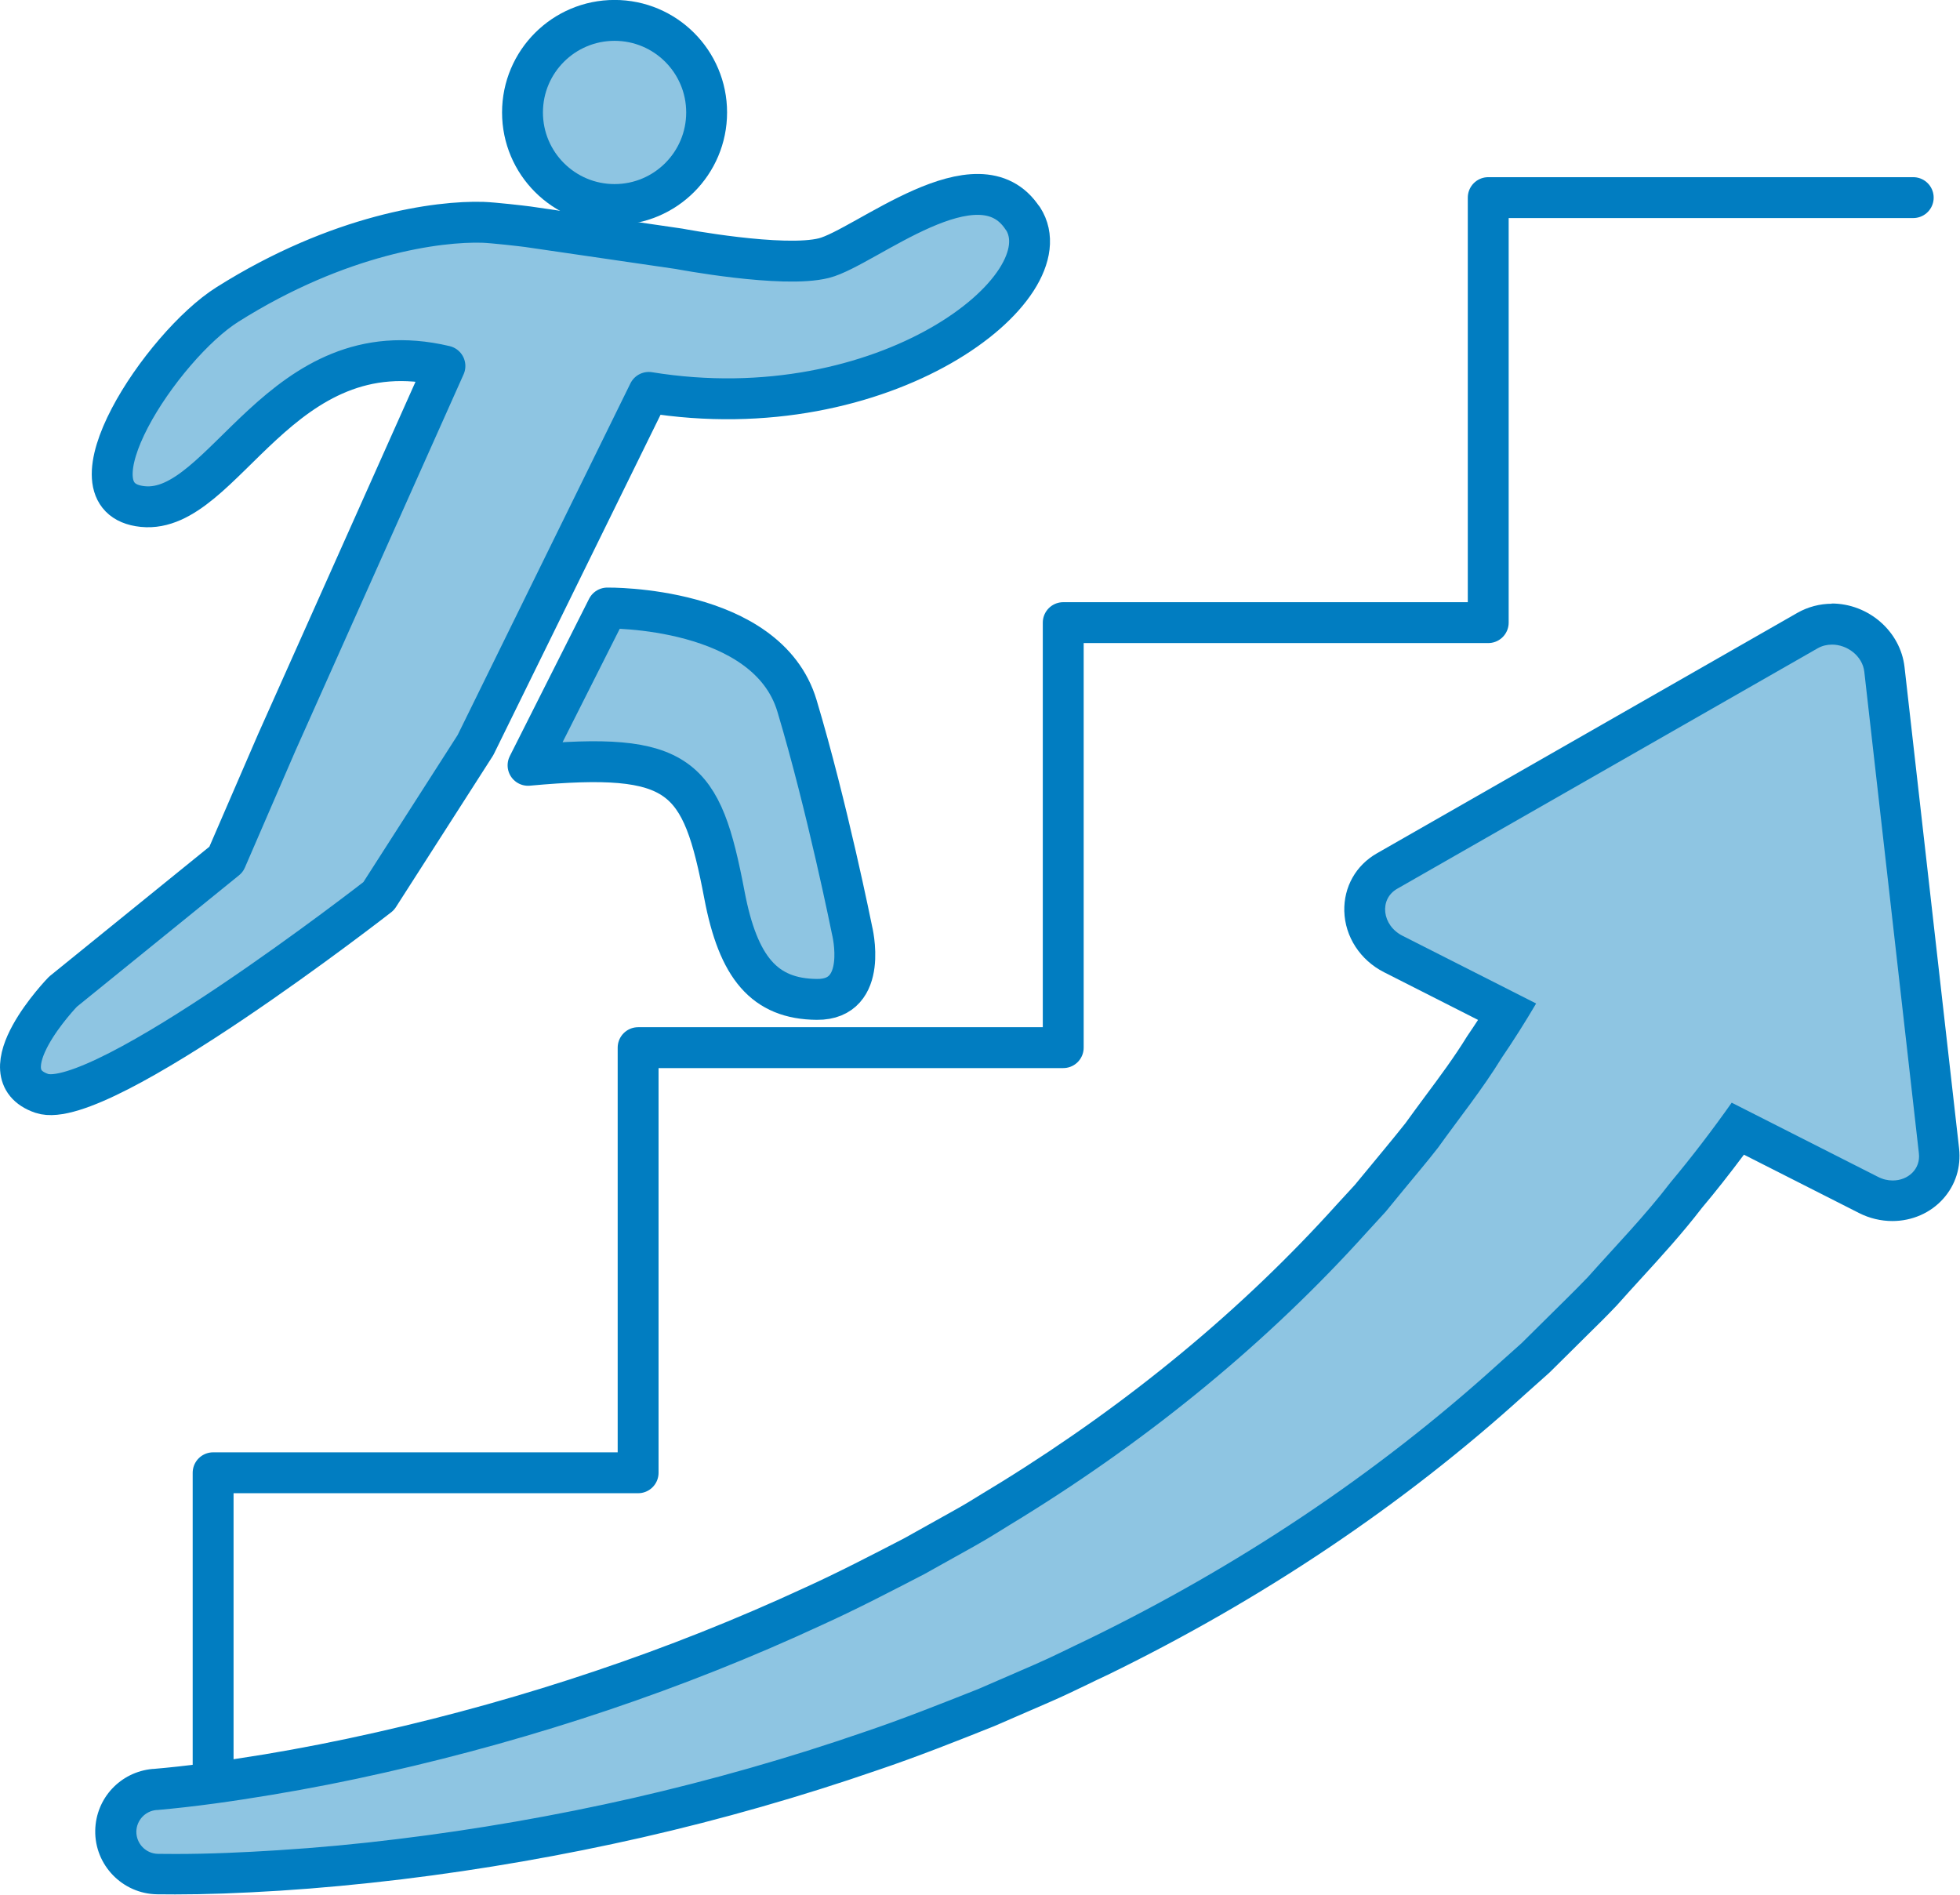 <?xml version="1.0" encoding="UTF-8"?>
<svg xmlns="http://www.w3.org/2000/svg" viewBox="0 0 173.08 167.3">
  <g id="uuid-f1d734f2-e9fb-4671-a0e7-2927aedaa54c" data-name="Layer 1"/>
  <g id="uuid-0f3a96e2-e056-47d3-9759-6dfe74956f0a" data-name="Layer 2">
    <g id="uuid-eb796bf5-6132-403a-b39b-5e0a62061ec6" data-name="コンテンツ">
      <g>
        <g>
          <circle cx="54.27" cy="9.93" r="8.13" style="fill: #8ec5e2; stroke: #017dc1; stroke-linejoin: round; stroke-width: 3.61px;"/>
          <path d="M90.32,19.3c-3.91-6.04-13.94,2.57-17.56,3.49-3.62,.92-12.79-.82-12.79-.82l-13.37-1.95c-.44-.06-3.03-.36-3.97-.39-3.91-.12-12.65,1.02-22.55,7.26-5.79,3.65-14.69,17.11-7.47,17.84,7.22,.73,12.1-15.87,26.68-12.41l-14.85,33.24-4.47,10.33-14.41,11.68s-7.01,7.23-1.87,8.98c5.15,1.75,29.75-17.42,29.75-17.42l8.55-13.34,15.3-31.14c20.85,3.39,36.95-9.31,33.04-15.36Z" style="fill: #8ec5e2; stroke: #017dc1; stroke-linejoin: round; stroke-width: 3.61px;"/>
          <path d="M46.63,67.58l7-13.89s14.1-.22,16.75,8.64c2.66,8.87,4.86,19.81,4.86,19.81,0,0,1.55,6.15-3.1,6.11-4.64-.04-6.95-2.8-8.17-9.23-2.02-10.61-3.79-12.68-17.34-11.44Z" style="fill: #8ec5e2; stroke: #017dc1; stroke-linejoin: round; stroke-width: 3.61px;"/>
        </g>
        <polyline points="168.95 17.45 131.42 17.45 131.42 54.98 93.89 54.98 93.89 92.51 56.35 92.51 56.35 130.05 18.82 130.05 18.82 163.44" style="fill: none; stroke: #017dc1; stroke-linecap: round; stroke-linejoin: round; stroke-width: 3.61px;"/>
        <g>
          <path d="M15.51,165.5c-.53,0-1.06,0-1.59-.01-2.06-.03-3.71-1.74-3.68-3.8,.03-1.92,1.49-3.5,3.41-3.67,2.94-.25,6.11-.67,10.05-1.32,3.17-.52,6.52-1.18,9.96-1.96,6.64-1.5,13.2-3.33,19.5-5.46,6.38-2.15,12.67-4.65,18.68-7.44,2.97-1.34,5.9-2.87,8.74-4.34l.22-.11,4.34-2.43c.91-.5,1.81-1.07,2.69-1.61,.52-.32,1.03-.64,1.55-.95,11.46-7.09,21.56-15.44,30-24.82l1.66-1.81,1.49-1.81c.38-.47,.77-.94,1.16-1.41,.64-.77,1.28-1.54,1.89-2.33,.54-.75,1.13-1.54,1.72-2.34,1.36-1.83,2.65-3.56,3.79-5.43,.69-1,1.35-2.03,2.03-3.13l-10.07-5.1c-1.52-.77-2.48-2.24-2.52-3.84-.04-1.46,.7-2.76,1.97-3.49l37.14-21.24c.64-.37,1.38-.56,2.14-.56,2.35,0,4.39,1.76,4.64,4l4.83,42.51c.13,1.13-.21,2.21-.95,3.04-.78,.87-1.92,1.37-3.15,1.37h0c-.73,0-1.47-.18-2.14-.52l-11.52-5.84c-1.56,2.15-3.07,4.09-4.6,5.9-1.64,2.14-3.51,4.19-5.32,6.17-.67,.74-1.34,1.47-2.01,2.22-.9,.94-1.78,1.81-2.67,2.68-.44,.43-.88,.87-1.31,1.3l-1.97,1.95-2.12,1.9c-10.63,9.64-22.92,17.89-36.5,24.51-.59,.28-1.15,.55-1.71,.82-1.05,.51-2.13,1.03-3.24,1.51l-4.93,2.14c-3.31,1.32-6.69,2.66-10.17,3.84-6.7,2.31-13.65,4.3-20.65,5.9-6.86,1.56-13.94,2.8-21.03,3.66-3.73,.45-7.2,.78-10.61,.99-3.65,.23-6.47,.33-9.15,.33Z" style="fill: #8ec5e2;"/>
          <path d="M161.78,56.92c1.34,0,2.69,1,2.85,2.4l2.41,21.26,2.41,21.26c.16,1.4-.96,2.4-2.31,2.4-.43,0-.88-.1-1.32-.33l-12.9-6.54c-1.71,2.42-3.51,4.78-5.41,7.05-2.25,2.94-4.84,5.6-7.29,8.35-1.27,1.33-2.61,2.61-3.91,3.91l-1.96,1.94-2.06,1.84c-10.89,9.87-23.17,17.94-36.09,24.24-1.63,.77-3.23,1.59-4.87,2.3l-4.93,2.14c-3.33,1.32-6.65,2.64-10.02,3.78-6.74,2.33-13.57,4.27-20.47,5.85-6.9,1.57-13.86,2.78-20.85,3.63-3.49,.43-7,.76-10.51,.98-3.01,.19-5.99,.33-9.04,.33-.52,0-1.04,0-1.56-.01-1.07-.02-1.92-.9-1.91-1.97,.02-1,.79-1.81,1.76-1.9h.07c3.32-.29,6.75-.78,10.11-1.34,3.37-.56,6.73-1.22,10.06-1.98,6.66-1.5,13.24-3.34,19.68-5.51,6.44-2.17,12.74-4.67,18.86-7.51,3.07-1.39,6.06-2.95,9.04-4.49l4.39-2.45c1.46-.81,2.86-1.73,4.29-2.59,11.35-7.02,21.68-15.46,30.41-25.16l1.65-1.8,1.55-1.89c1.03-1.26,2.09-2.49,3.08-3.77,1.89-2.64,3.92-5.16,5.62-7.93,1.07-1.57,2.08-3.17,3.04-4.8l-11.8-5.98c-1.82-.92-2.08-3.23-.47-4.15l18.57-10.62,18.57-10.62c.39-.22,.82-.32,1.25-.32m0-3.61h0c-1.07,0-2.12,.28-3.04,.8l-18.57,10.62-18.57,10.62c-1.86,1.06-2.93,2.97-2.88,5.1,.06,2.26,1.4,4.33,3.51,5.4l8.3,4.21c-.3,.46-.59,.9-.88,1.32-.03,.05-.07,.1-.1,.15-1.1,1.79-2.36,3.49-3.7,5.29-.58,.78-1.16,1.57-1.73,2.36-.58,.74-1.18,1.46-1.81,2.23-.4,.48-.79,.95-1.18,1.43l-1.48,1.79-1.59,1.73c-8.34,9.26-18.3,17.5-29.63,24.51-.52,.31-1.04,.63-1.56,.95-.9,.56-1.75,1.08-2.62,1.56l-4.35,2.43-.17,.09c-2.82,1.46-5.73,2.97-8.64,4.29-5.98,2.77-12.21,5.25-18.53,7.37-6.25,2.11-12.75,3.93-19.32,5.41-3.4,.77-6.72,1.42-9.85,1.94-3.89,.64-7.01,1.05-9.83,1.29h-.07c-2.85,.26-5.02,2.59-5.07,5.44-.05,3.05,2.4,5.58,5.45,5.63,.54,0,1.08,.01,1.61,.01,2.72,0,5.58-.1,9.27-.33,3.45-.22,6.96-.55,10.72-1,7.16-.87,14.29-2.12,21.21-3.69,7.07-1.61,14.08-3.62,20.85-5.96,3.5-1.18,7.05-2.59,10.18-3.84,.03-.01,.07-.03,.1-.04l4.93-2.14c1.14-.49,2.24-1.03,3.31-1.54,.55-.27,1.11-.54,1.67-.8l.05-.02c13.74-6.7,26.17-15.04,36.93-24.81l2.04-1.82s.09-.08,.13-.12l1.96-1.94c.45-.45,.89-.88,1.32-1.31,.88-.86,1.78-1.75,2.66-2.68,.03-.03,.06-.06,.08-.09,.66-.74,1.32-1.47,1.99-2.2,1.82-1.99,3.7-4.05,5.42-6.29,1.24-1.47,2.46-3.03,3.71-4.7l10.16,5.15c.92,.47,1.94,.71,2.95,.71,1.74,0,3.38-.72,4.49-1.97,1.09-1.22,1.58-2.79,1.4-4.44l-2.41-21.26-2.41-21.26c-.36-3.14-3.18-5.6-6.44-5.6h0Z" style="fill: #017dc1;"/>
        </g>
      </g>
    </g>
  </g>
</svg>